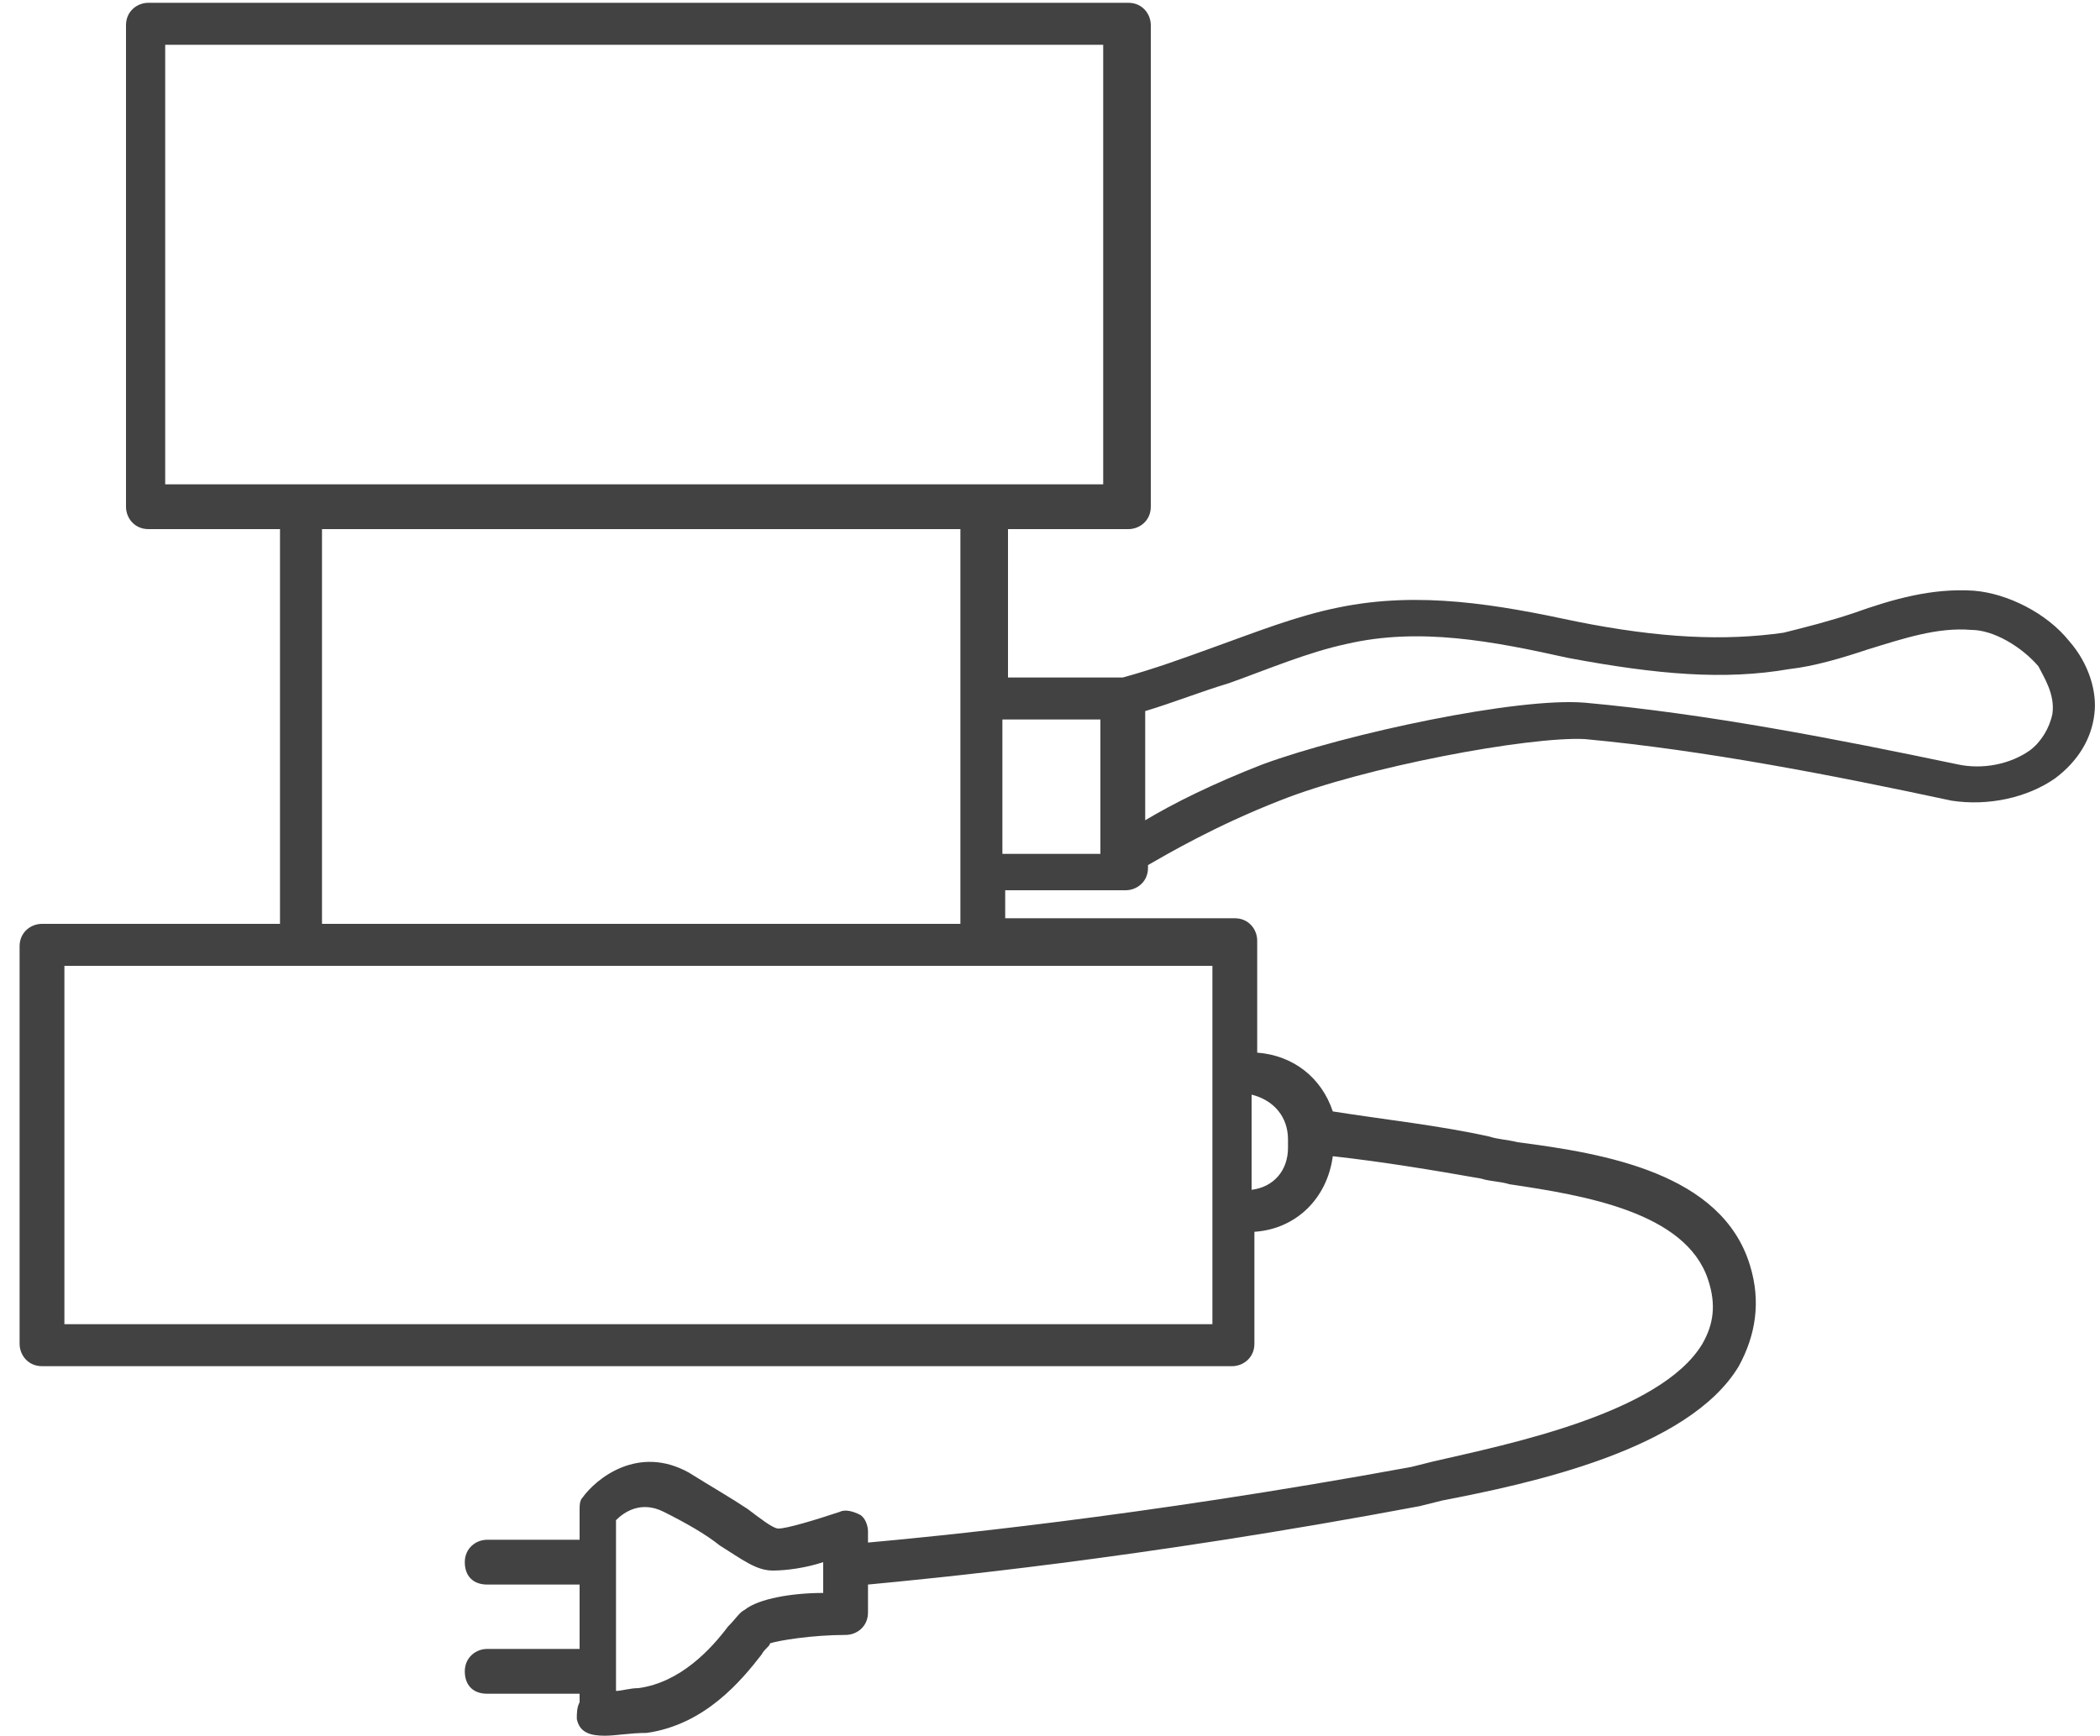 <svg width="75" height="62" viewBox="0 0 75 62" fill="none" xmlns="http://www.w3.org/2000/svg">
<path d="M73.9 22.9C73.1 21.9 71.7 21.2 70.5 21.1C69 21 67.6 21.4 66.2 21.9C65.3 22.2 64.5 22.4 63.7 22.6C61.6 22.9 59.3 22.8 56.3 22.2C53.5 21.6 50.7 21.1 47.8 21.7C46.3 22 44.8 22.6 43.4 23.1C42.3 23.5 41.2 23.9 40.1 24.2H36V18.9H40.3C40.7 18.9 41.1 18.6 41.1 18.1V0.9C41.1 0.5 40.8 0.1 40.3 0.1H5.3C4.9 0.1 4.5 0.4 4.5 0.9V18.1C4.5 18.5 4.8 18.9 5.3 18.9H10V33H1.5C1.1 33 0.7 33.3 0.7 33.8V48C0.7 48.4 1 48.8 1.5 48.8H44C44.4 48.8 44.8 48.5 44.8 48V44C46.3 43.9 47.4 42.8 47.6 41.3C49.4 41.5 51.2 41.8 52.9 42.1C53.2 42.2 53.6 42.2 53.9 42.3C56.6 42.7 60.2 43.3 61 45.7C61.3 46.6 61.2 47.3 60.8 48C59.3 50.5 53.8 51.6 51.2 52.2L50.4 52.4C40.6 54.2 33.2 54.9 31 55.1V54.7C31 54.5 30.9 54.2 30.7 54.1C30.5 54 30.2 53.9 30 54C29.1 54.3 28.1 54.6 27.8 54.6C27.6 54.6 27.1 54.2 26.7 53.9C26.1 53.5 25.4 53.1 24.6 52.6C22.8 51.6 21.3 52.8 20.8 53.5C20.7 53.6 20.7 53.8 20.7 53.9V55H17.4C17 55 16.6 55.3 16.6 55.8C16.6 56.3 16.9 56.6 17.4 56.6H20.7V58.9H17.4C17 58.9 16.6 59.2 16.6 59.7C16.6 60.2 16.9 60.5 17.4 60.5H20.7V60.8C20.6 61 20.6 61.2 20.6 61.4C20.7 61.9 21.1 62 21.6 62C22 62 22.5 61.9 23.1 61.9C25.2 61.6 26.5 60 27.2 59.1C27.3 58.9 27.5 58.8 27.5 58.7C27.8 58.6 29 58.4 30.2 58.4C30.6 58.4 31 58.1 31 57.6V56.6C33.1 56.4 40.6 55.7 50.7 53.8L51.5 53.6C54.6 53 60.3 51.8 62.1 48.8C62.7 47.7 62.9 46.5 62.5 45.2C61.5 41.9 57.3 41.2 54.2 40.8C53.8 40.7 53.5 40.7 53.2 40.6C51.4 40.2 49.5 40 47.6 39.7C47.2 38.5 46.2 37.7 44.9 37.6V33.6C44.9 33.2 44.6 32.8 44.1 32.8H35.9V31.8H40.2C40.6 31.8 41 31.5 41 31V30.9C41.7 30.5 43.4 29.5 45.7 28.6C48.7 27.4 54.6 26.3 56.6 26.4C60.9 26.8 65.5 27.7 69.7 28.6C71 28.8 72.4 28.5 73.4 27.8C74.2 27.2 74.7 26.4 74.8 25.5C74.9 24.7 74.6 23.7 73.9 22.9ZM29.4 56.9C28.3 56.9 27.1 57.1 26.6 57.5C26.4 57.6 26.3 57.8 26 58.1C25.4 58.9 24.3 60.1 22.8 60.3C22.5 60.3 22.2 60.4 22 60.4V54.3C22.3 54 22.9 53.6 23.7 54C24.5 54.4 25.2 54.8 25.7 55.2C26.5 55.7 27 56.1 27.6 56.1C28.1 56.1 28.8 56 29.4 55.8V56.9ZM5.9 1.6H39.4V17.3H35.1H10.8H5.9V1.6ZM46 40.7V41C46 41.8 45.5 42.4 44.7 42.5V39.1C45.5 39.3 46 39.9 46 40.7ZM43.3 38.4V43.3V47.3H2.3V34.5H10.8H35.1H43.3V38.4ZM11.5 33V18.9H34.3V24.9V31.2V33H11.5ZM39.3 30.5H35.8V25.7H39.3V30.5ZM73.3 25.5C73.2 26 72.9 26.5 72.5 26.8C71.8 27.3 70.8 27.5 69.9 27.3C65.6 26.4 61 25.5 56.6 25.1C54.2 24.9 48.1 26.2 45.1 27.3C43.3 28 41.9 28.7 40.9 29.3V25.4C41.9 25.1 42.9 24.7 43.9 24.4C45.3 23.9 46.7 23.3 48.1 23C50.7 22.4 53.3 22.9 56 23.5C59.2 24.1 61.6 24.3 63.9 23.9C64.8 23.8 65.8 23.5 66.7 23.2C68 22.8 69.2 22.4 70.4 22.5C71.2 22.5 72.2 23.1 72.8 23.8C73 24.2 73.4 24.8 73.3 25.5Z" fill="#424242"/>
</svg>
